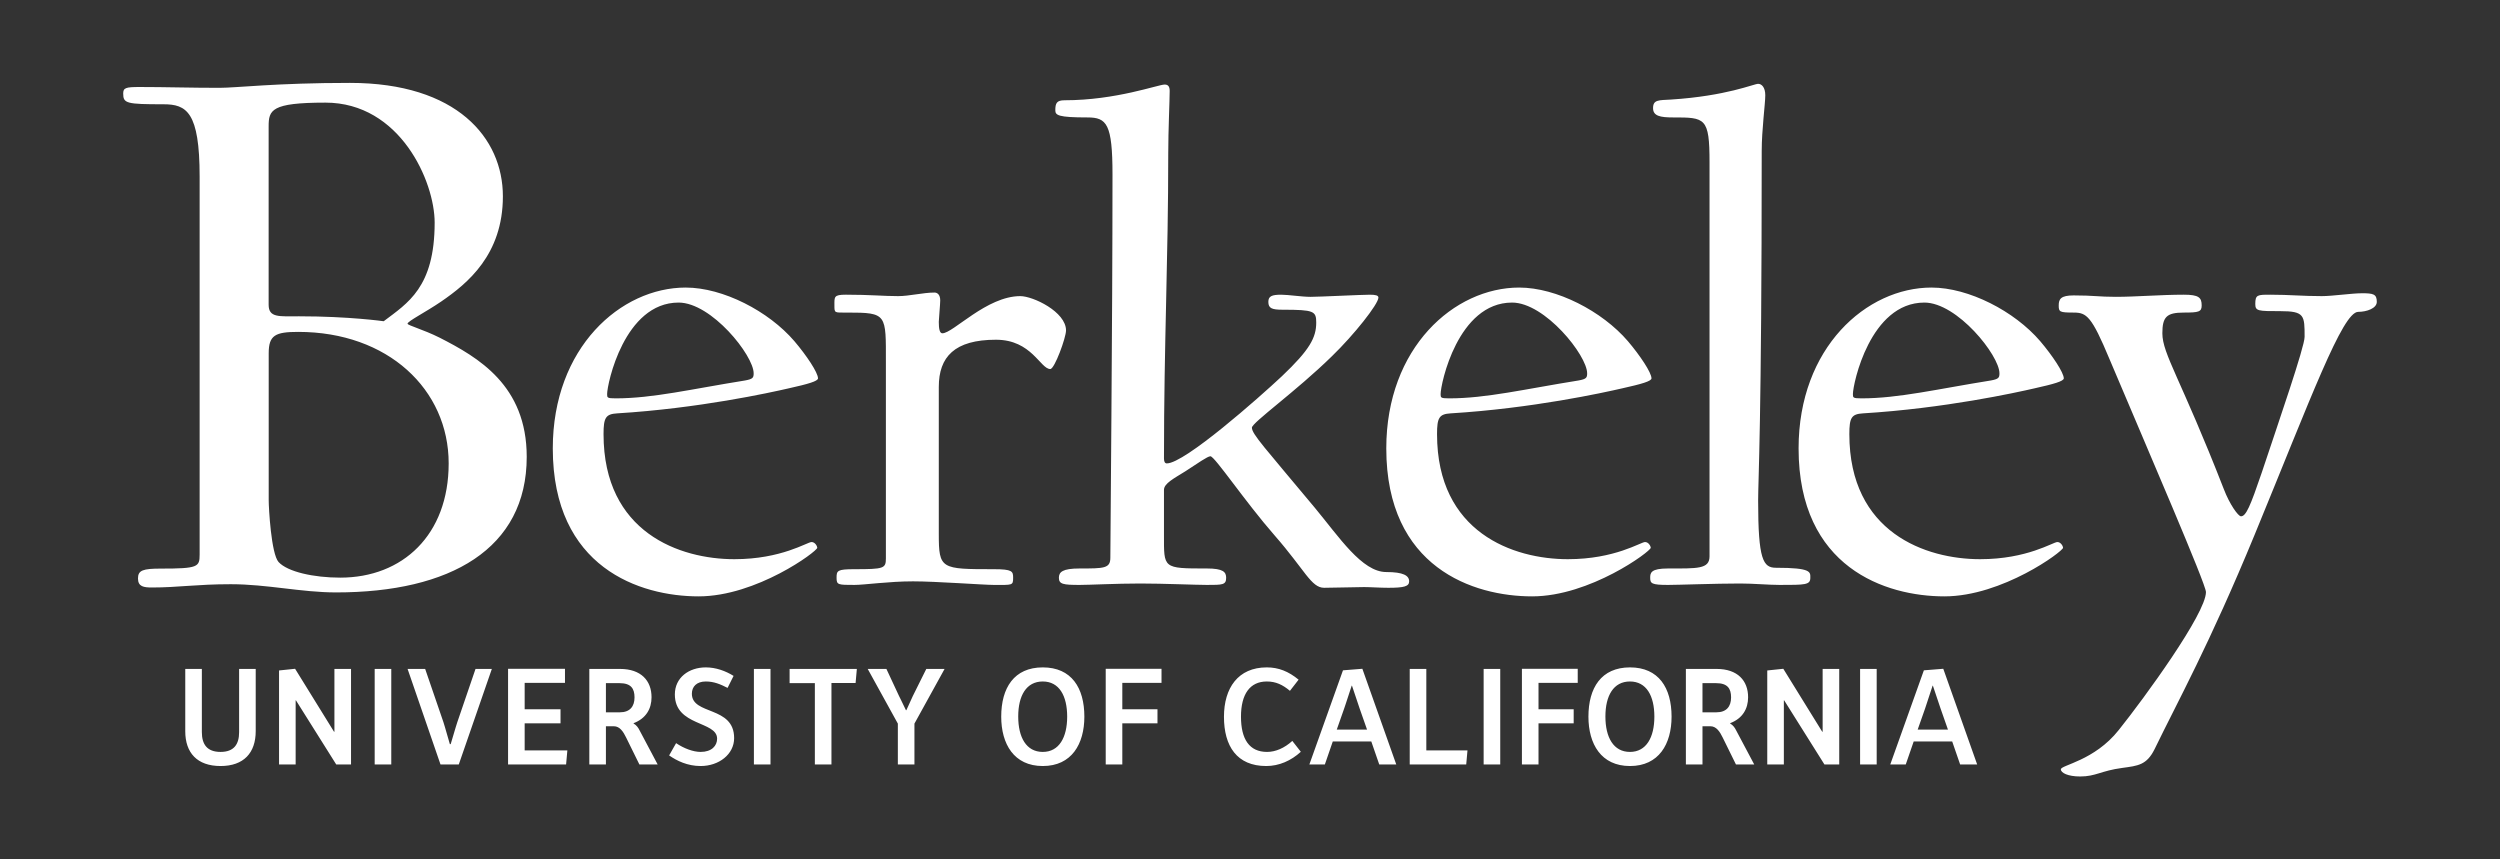 <?xml version="1.0" encoding="UTF-8" standalone="no"?>
<!DOCTYPE svg PUBLIC "-//W3C//DTD SVG 1.1//EN" "http://www.w3.org/Graphics/SVG/1.1/DTD/svg11.dtd">
<svg width="100%" height="100%" viewBox="0 0 1024 352" version="1.1" xmlns="http://www.w3.org/2000/svg" xmlns:xlink="http://www.w3.org/1999/xlink" xml:space="preserve" xmlns:serif="http://www.serif.com/" style="fill-rule:evenodd;clip-rule:evenodd;stroke-linejoin:round;stroke-miterlimit:2;">
    <rect x="0" y="0" width="1024" height="352" fill="#333333" stroke="none"/>
    <path d="M143.365,33.954C113.073,33.954 96.916,35.976 89.845,35.976C78.064,35.976 67.63,35.637 57.191,35.637C51.471,35.637 50.462,35.976 50.462,38.332C50.462,42.368 51.806,42.71 66.958,42.71C76.378,42.71 81.77,45.739 81.77,72.331L81.77,227.176C81.77,232.224 81.093,232.898 65.947,232.898C58.54,232.898 56.519,233.567 56.519,236.937C56.519,240.303 58.876,240.639 62.246,240.639C73.015,240.639 80.421,239.294 94.557,239.294C109.368,239.294 123.508,242.656 137.647,242.656C184.438,242.656 215.745,224.821 215.745,187.118C215.745,157.833 195.879,146.385 180.059,138.302C173.326,134.937 166.929,133.254 166.929,132.584C166.929,131.577 174.336,127.871 180.735,123.494C191.51,116.09 205.983,104.303 205.983,80.405C205.983,56.504 187.131,33.953 143.363,33.953L143.365,33.954ZM720.134,34.339C718.377,34.339 707.25,39.316 684.413,40.78C679.438,41.073 677.091,40.777 677.091,44.291C677.091,47.515 680.022,48.103 685.292,48.103C698.465,48.103 700.224,48.101 700.224,66.544L700.224,227.869C700.224,233.14 695.244,232.848 683.241,232.848C676.211,232.848 675.919,234.609 675.919,236.659C675.919,239 676.503,239.586 683.241,239.586C687.34,239.586 702.86,239.002 712.811,239.002C718.088,239.002 724.528,239.586 728.919,239.586C739.457,239.586 741.506,239.585 741.506,236.659C741.506,234.311 742.091,232.556 727.451,232.556C722.183,232.556 720.133,229.336 720.133,205.037C720.133,196.542 721.597,173.416 721.597,61.86C721.597,53.078 723.06,42.532 723.06,39.018C723.06,35.797 721.595,34.336 720.133,34.336L720.134,34.339ZM477.055,34.631C474.418,34.631 457.141,41.068 436.064,41.068C432.843,41.068 432.257,42.241 432.257,45.167C432.257,47.222 433.428,48.103 445.429,48.103C453.333,48.103 455.678,50.738 455.678,71.523C455.678,133.304 454.798,219.968 454.798,228.458C454.798,232.849 452.164,232.848 442.21,232.848C435.182,232.848 433.721,234.312 433.721,236.659C433.721,239.293 435.477,239.586 442.21,239.586C446.308,239.586 457.143,239.003 467.102,239.003C476.472,239.003 489.935,239.586 494.325,239.586C500.766,239.586 502.231,239.586 502.231,236.659C502.231,234.312 501.061,232.848 494.325,232.848C476.174,232.848 476.763,232.85 476.763,219.093L476.763,200.647C476.763,198.01 480.86,195.958 485.544,193.029C490.52,189.808 494.617,186.883 495.789,186.883C497.546,186.883 509.85,205.332 522.145,219.385C534.441,233.437 537.077,240.758 542.35,240.758C546.449,240.758 555.231,240.466 558.745,240.466C561.379,240.466 565.184,240.758 568.698,240.758C575.138,240.758 577.188,240.172 577.188,238.123C577.188,235.781 574.847,234.311 567.822,234.311C557.869,234.311 548.499,219.967 538.539,207.964C518.047,183.368 512.78,177.807 512.78,175.171C512.78,173.122 530.931,160.242 545.573,145.892C554.647,137.11 564.599,124.523 564.599,121.883C564.599,121.004 563.43,120.712 561.089,120.712C557.578,120.712 540.59,121.588 536.784,121.588C533.27,121.588 527.711,120.712 524.784,120.712C520.978,120.712 519.514,121.297 519.514,123.643C519.514,126.28 520.977,126.862 525.367,126.862C538.248,126.862 539.127,127.449 539.127,132.132C539.127,138.28 536.491,143.259 525.076,154.089C515.706,162.877 485.25,189.81 477.93,189.81C477.053,189.81 476.763,188.931 476.763,187.759C476.763,140.036 478.514,107.245 478.514,62.741C478.514,53.372 479.102,41.068 479.102,37.264C479.102,35.508 478.517,34.63 477.055,34.63L477.055,34.631ZM133.262,42.033C163.895,42.033 178.035,74.35 178.035,91.183C178.035,117.775 166.926,124.171 157.164,131.577C157.164,131.577 143.023,129.556 122.493,129.556C114.41,129.556 110.036,130.226 110.036,124.839L110.036,51.797C110.036,45.065 111.048,42.035 133.262,42.035L133.262,42.033ZM280.884,117.782C254.241,117.782 226.423,142.379 226.423,183.661C226.423,232.557 262.146,244.273 286.152,244.273C309.869,244.273 334.757,225.821 334.757,224.359C334.757,223.772 333.878,222.016 332.413,222.016C330.659,222.016 320.119,229.045 300.796,229.045C278.541,229.045 247.209,218.211 247.209,177.806C247.209,171.073 248.091,169.608 252.779,169.316C286.152,167.267 315.431,160.829 323.044,159.067C330.954,157.31 335.053,156.141 335.053,154.968C335.053,152.627 330.365,145.598 325.384,139.745C314.845,127.447 296.109,117.785 280.882,117.785L280.884,117.782ZM622.284,117.782C595.644,117.782 567.823,142.379 567.823,183.661C567.823,232.557 603.543,244.273 627.552,244.273C651.266,244.273 676.156,225.821 676.156,224.359C676.156,223.772 675.275,222.016 673.813,222.016C672.056,222.016 661.514,229.045 642.191,229.045C619.939,229.045 588.612,218.211 588.612,177.806C588.612,171.073 589.492,169.608 594.174,169.316C627.553,167.267 656.827,160.829 664.445,159.067C672.349,157.31 676.449,156.141 676.449,154.968C676.449,152.627 671.766,145.598 666.788,139.745C656.244,127.447 637.509,117.785 622.282,117.785L622.284,117.782ZM791.162,117.782C764.516,117.782 736.701,142.379 736.701,183.661C736.701,232.557 772.421,244.273 796.43,244.273C820.147,244.273 845.035,225.821 845.035,224.359C845.035,223.772 844.153,222.016 842.692,222.016C840.934,222.016 830.398,229.045 811.07,229.045C788.82,229.045 757.491,218.211 757.491,177.806C757.491,171.073 758.37,169.608 763.053,169.316C796.431,167.267 825.711,160.829 833.323,159.067C841.228,157.31 845.328,156.141 845.328,154.968C845.328,152.627 840.645,145.598 835.667,139.745C825.128,127.447 806.387,117.785 791.165,117.785L791.162,117.782ZM382.773,119.83C378.084,119.83 372.521,121.293 367.837,121.293C361.982,121.293 356.418,120.705 346.464,120.705C341.483,120.705 341.778,121.588 341.778,125.104C341.778,128.325 341.776,128.031 347.052,128.031C363.446,128.031 362.859,128.616 362.859,148.525L362.859,228.751C362.859,232.85 361.982,233.142 349.979,233.142C342.949,233.142 342.657,233.725 342.657,236.657C342.657,239.586 343.241,239.584 349.979,239.584C354.078,239.584 364.034,238.12 373.987,238.12C383.36,238.12 402.974,239.584 407.073,239.584C414.685,239.584 414.979,239.878 414.979,236.657C414.979,234.017 414.685,233.142 407.073,233.142C385.408,233.142 384.532,233.139 384.532,218.794L384.532,158.475C384.532,146.18 390.97,139.153 407.948,139.153C422.591,139.153 426.107,151.158 430.205,151.158C431.962,151.158 436.643,138.276 436.643,135.347C436.643,127.737 423.177,121.291 417.901,121.291C404.141,121.291 390.386,136.519 385.996,136.519C384.823,136.519 384.532,134.47 384.532,131.836C384.532,130.956 385.116,124.515 385.116,123.05C385.116,120.704 383.945,119.827 382.773,119.827L382.773,119.83ZM967.392,120.121C963.294,120.121 955.389,121.293 950.998,121.293C943.088,121.293 937.819,120.709 929.916,120.709C924.645,120.709 923.766,120.707 923.766,124.516C923.766,127.445 924.938,127.447 934.015,127.447C943.966,127.447 943.964,129.202 943.964,137.984C943.964,142.082 933.427,172.537 926.401,193.614C921.718,207.38 919.961,211.476 917.912,211.476C916.74,211.476 913.225,206.5 910.878,200.352C893.314,155.258 885.702,145.009 885.702,136.519C885.702,129.787 887.458,128.03 894.483,128.03C900.631,128.03 901.805,127.737 901.805,125.103C901.805,121.876 900.631,120.708 894.483,120.708C885.117,120.708 874.865,121.584 866.668,121.584C859.643,121.584 857.595,121 849.398,121C844.127,121 843.252,122.466 843.252,125.103C843.252,127.737 843.543,128.03 849.398,128.03C854.666,128.03 856.717,129.496 864.037,147.06C880.142,185.123 903.56,239.289 903.56,242.511C903.56,251.293 878.388,285.84 867.844,299.013C857.89,311.606 844.127,313.363 844.127,315.12C844.127,316.584 847.055,318.047 852.033,318.047C858.474,318.047 860.521,315.705 869.303,314.536C875.749,313.657 879.262,313.363 882.483,306.923C891.85,287.597 905.028,263.879 923.475,219.084C946.604,162.874 959.489,127.736 965.929,127.736C969.443,127.736 973.538,126.272 973.538,123.638C973.538,120.413 972.076,120.118 967.392,120.118L967.392,120.121ZM277.955,123.933C291.426,123.933 308.697,145.595 308.697,152.915C308.697,154.672 308.408,155.257 305.187,155.842C283.227,159.355 267.416,163.168 252.191,163.168C248.675,163.168 248.676,162.872 248.676,161.408C248.676,157.304 255.705,123.932 277.955,123.932L277.955,123.933ZM619.349,123.933C632.822,123.933 650.096,145.595 650.096,152.915C650.096,154.672 649.803,155.257 646.581,155.842C624.621,159.355 608.812,163.168 593.59,163.168C590.076,163.168 590.075,162.872 590.075,161.408C590.075,157.304 597.1,123.932 619.349,123.932L619.349,123.933ZM788.227,123.933C801.695,123.933 818.974,145.595 818.974,152.915C818.974,154.672 818.681,155.257 815.459,155.842C793.499,159.355 777.691,163.168 762.464,163.168C758.95,163.168 758.949,162.872 758.949,161.408C758.949,157.304 765.972,123.932 788.227,123.932L788.227,123.933ZM122.179,135.945C158.868,135.945 183.776,159.509 183.776,189.807C183.776,219.092 164.928,236.601 139.347,236.601C128.572,236.601 117.805,234.243 114.099,230.202C111.072,226.834 110.06,207.986 110.06,204.954L110.06,144.695C110.06,137.291 112.756,135.944 122.182,135.944L122.179,135.945ZM289.103,273.362C282.186,273.362 276.418,277.534 276.418,284.449C276.418,297.589 293.73,295.246 293.73,302.56C293.73,305.473 291.501,307.988 286.988,307.988C283.959,307.988 280.132,306.563 276.93,304.392L274.075,309.421C277.274,311.646 281.615,313.765 286.989,313.765C294.474,313.765 300.702,308.959 300.702,302.332C300.702,289.016 283.388,293.021 283.388,284.161C283.388,281.248 285.332,279.136 289.103,279.136C292.473,279.136 295.1,280.28 298.015,281.763L300.473,276.848C297.162,274.793 293.215,273.363 289.103,273.363L289.103,273.362ZM427.126,273.362C415.355,273.362 410.101,281.764 410.101,293.534C410.101,304.733 415.299,313.765 427.126,313.765C438.953,313.765 444.155,304.733 444.155,293.534C444.155,281.764 438.896,273.362 427.126,273.362ZM518.879,273.362C507.109,273.362 501.334,281.82 501.334,293.593C501.334,305.591 506.597,313.765 518.651,313.765C523.908,313.765 528.822,311.589 532.821,307.933L529.335,303.479C526.136,306.394 522.48,307.988 518.993,307.988C511.735,307.988 508.305,302.793 508.305,293.534C508.305,284.336 511.965,279.136 518.879,279.136C522.593,279.136 525.336,280.452 528.362,282.964L531.907,278.392C527.792,275.018 523.736,273.362 518.879,273.362L518.879,273.362ZM667.644,273.362C655.871,273.362 650.619,281.764 650.619,293.534C650.619,304.733 655.817,313.765 667.644,313.765C679.471,313.765 684.673,304.733 684.673,293.534C684.673,281.764 679.414,273.362 667.644,273.362ZM120.869,273.933L114.296,274.623L114.296,313.135L121.097,313.135L121.097,286.851L121.211,286.851L137.725,313.135L143.782,313.135L143.782,273.992L136.98,273.992L136.98,299.71L136.812,299.71L120.87,273.933L120.869,273.933ZM208.102,273.933L208.102,313.135L231.873,313.135L232.389,307.361L214.903,307.361L214.903,296.279L229.589,296.279L229.589,290.505L214.903,290.505L214.903,279.707L231.416,279.707L231.416,273.933L208.102,273.933ZM452.902,273.933L452.902,313.135L459.7,313.135L459.7,296.279L474.103,296.279L474.103,290.505L459.7,290.505L459.7,279.707L475.756,279.707L475.756,273.933L452.902,273.933ZM558.023,273.933L550.084,274.563L536.312,313.135L542.657,313.135L545.909,303.702L561.682,303.702L564.94,313.135L571.914,313.135L558.024,273.933L558.023,273.933ZM623.378,273.933L623.378,313.135L630.175,313.135L630.175,296.279L644.578,296.279L644.578,290.505L630.175,290.505L630.175,279.707L646.236,279.707L646.236,273.933L623.378,273.933ZM730.442,273.933L723.869,274.623L723.869,313.135L730.666,313.135L730.666,286.851L730.785,286.851L747.294,313.135L753.351,313.135L753.351,273.992L746.554,273.992L746.554,299.71L746.38,299.71L730.442,273.933L730.442,273.933ZM795.964,273.933L788.02,274.563L774.248,313.135L780.593,313.135L783.85,303.702L799.618,303.702L802.876,313.135L809.851,313.135L795.964,273.933L795.964,273.933ZM75.883,273.992L75.883,299.531C75.883,308.333 80.738,313.765 90.341,313.765C99.88,313.765 104.739,308.334 104.739,299.476L104.739,273.992L97.937,273.992L97.937,299.933C97.937,304.793 95.884,307.987 90.34,307.987C84.74,307.987 82.68,304.791 82.68,299.875L82.68,273.992L75.883,273.992ZM153.468,273.992L153.468,313.135L160.265,313.135L160.265,273.992L153.468,273.992ZM166.948,273.992L180.432,313.135L187.915,313.135L201.459,273.992L194.771,273.992L187.289,295.877C187.289,295.877 186.547,298.103 184.603,304.789L184.26,304.789C182.373,298.103 181.633,295.818 181.633,295.818L174.147,273.992L166.948,273.992ZM241.387,273.992L241.387,313.135L248.184,313.135L248.184,297.476L251.441,297.476C253.9,297.476 255.328,299.766 256.471,302.108L261.897,313.134L269.384,313.134L261.897,299.02C261.443,298.105 260.755,297.074 259.499,296.33L259.499,296.22C264.64,294.276 266.871,290.278 266.871,285.595C266.871,278.795 262.584,273.992 253.954,273.992L241.387,273.992L241.387,273.992ZM308.799,273.992L308.799,313.135L315.596,313.135L315.596,273.992L308.799,273.992ZM323.421,273.992L323.421,279.821L333.767,279.821L333.767,313.135L340.564,313.135L340.564,279.761L350.449,279.761L350.966,273.992L323.421,273.992ZM355.415,273.992L367.758,296.389L367.758,313.135L374.555,313.135L374.555,296.389L386.903,273.992L379.412,273.992L373.87,285.138C373.87,285.138 373.185,286.562 371.244,290.907L371.075,290.907C369.015,286.562 368.27,285.138 368.27,285.138L363.072,273.992L355.415,273.992ZM577.422,273.992L577.422,313.135L600.563,313.135L601.08,307.361L584.223,307.361L584.223,273.992L577.422,273.992ZM607.699,273.992L607.699,313.135L614.497,313.135L614.497,273.992L607.699,273.992ZM690.536,273.992L690.536,313.135L697.337,313.135L697.337,297.476L700.594,297.476C703.049,297.476 704.481,299.766 705.623,302.108L711.05,313.134L718.537,313.134L711.05,299.02C710.596,298.105 709.908,297.074 708.652,296.33L708.652,296.22C713.793,294.276 716.024,290.278 716.024,285.595C716.024,278.795 711.736,273.992 703.107,273.992L690.536,273.992L690.536,273.992ZM761.894,273.992L761.894,313.135L768.692,313.135L768.692,273.992L761.894,273.992ZM427.116,279.135C433.86,279.135 437.115,285.02 437.115,293.534C437.115,302.048 433.805,307.987 427.116,307.987C420.375,307.987 417.062,302.045 417.062,293.474C417.062,284.961 420.375,279.135 427.116,279.135ZM667.628,279.135C674.372,279.135 677.628,285.02 677.628,293.534C677.628,302.048 674.315,307.987 667.628,307.987C660.885,307.987 657.574,302.045 657.574,293.474C657.574,284.961 660.885,279.135 667.628,279.135ZM248.184,279.821L253.784,279.821C258.413,279.821 259.901,281.992 259.901,285.65C259.901,289.364 258.013,291.762 253.899,291.762L248.184,291.762L248.184,279.821ZM697.336,279.821L702.936,279.821C707.565,279.821 709.053,281.992 709.053,285.65C709.053,289.364 707.165,291.762 703.05,291.762L697.336,291.762L697.336,279.821ZM553.655,280.849L553.769,280.849C556.455,288.961 556.912,290.217 556.912,290.217L559.941,298.847L547.539,298.847L550.568,290.218C550.568,290.218 551.027,288.962 553.656,280.849L553.655,280.849ZM791.596,280.849L791.71,280.849C794.396,288.961 794.857,290.217 794.857,290.217L797.882,298.847L785.48,298.847L788.513,290.218C788.513,290.218 788.968,288.962 791.596,280.849L791.596,280.849Z" style="fill:white;fill-rule:nonzero;"/>
</svg>

